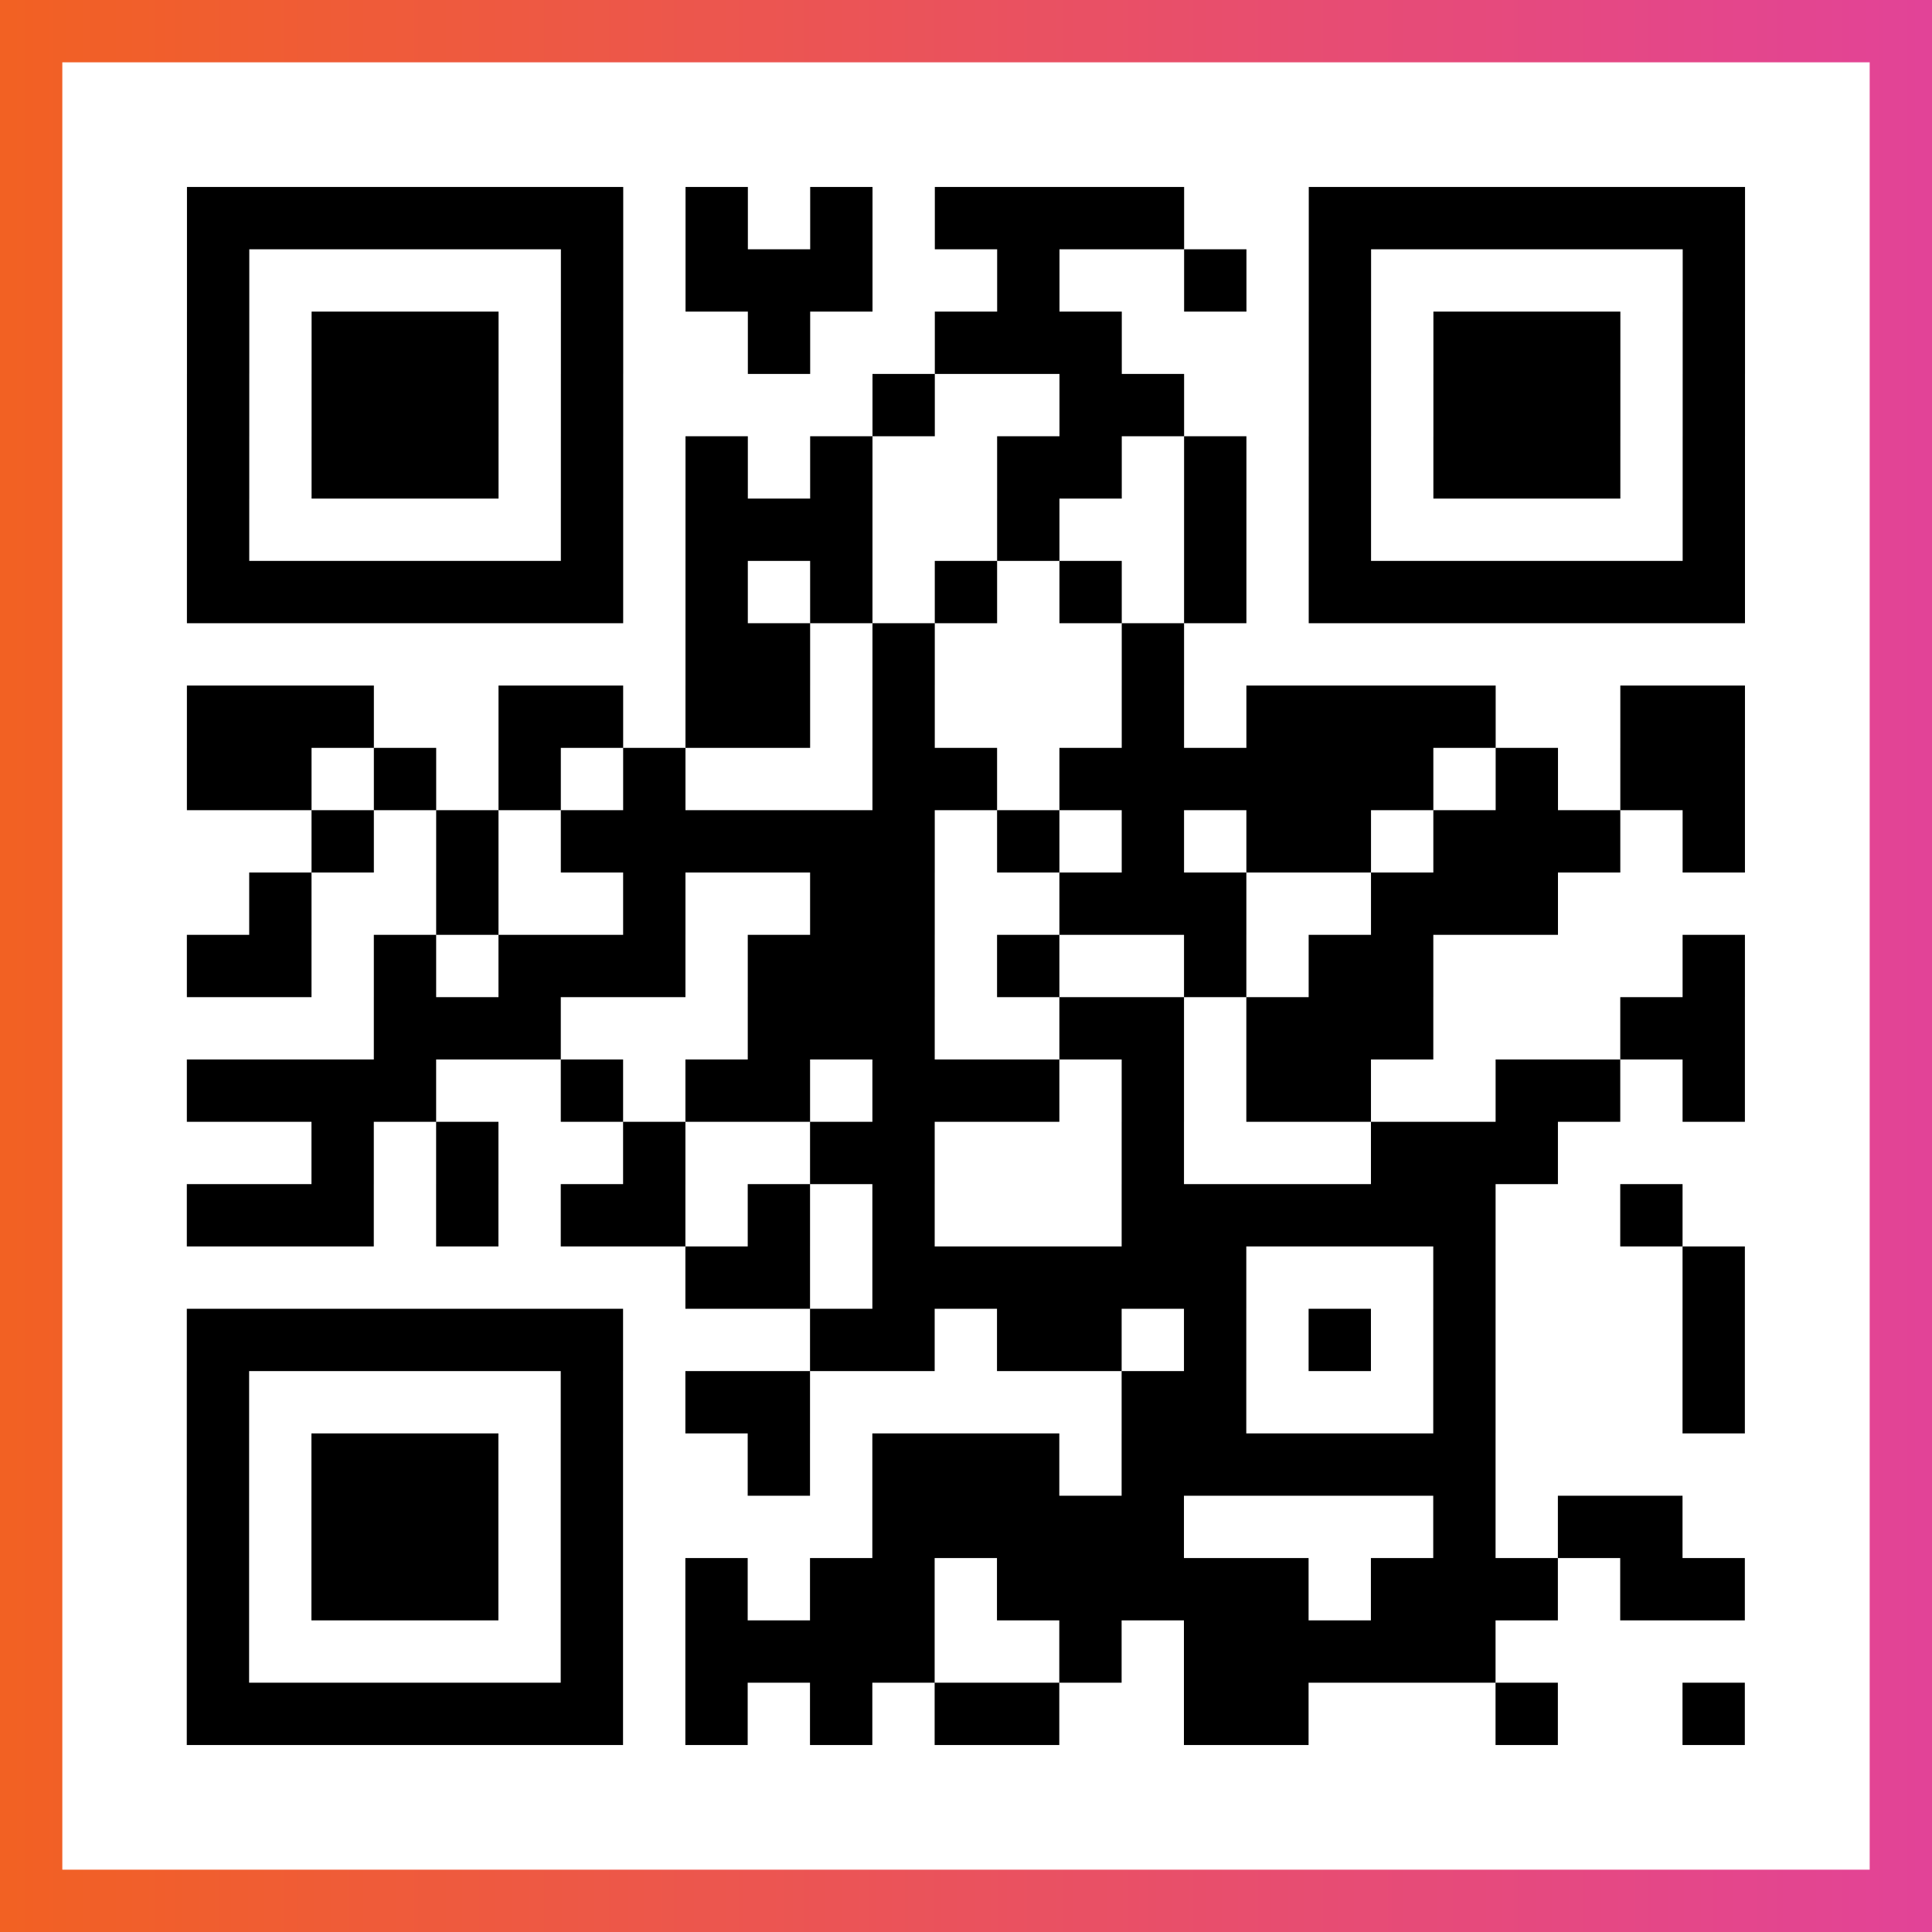 <?xml version="1.0" encoding="UTF-8"?>

<svg xmlns="http://www.w3.org/2000/svg" viewBox="-1 -1 31 31" width="93" height="93">
    <rect x="-1" y="-1" width="31" height="31" fill="#333333" stroke="none"/>
    <defs>
      <linearGradient id="primary">
        <stop class="start" offset="0%" stop-color="#f26122"/>
        <stop class="stop" offset="100%" stop-color="#e24398"/>
      </linearGradient>
    </defs>
    <rect x="-1" y="-1" width="31" height="31" fill="url(#primary)"/>
    <rect x="0" y="0" width="29" height="29" fill="#fff"/>
    <path stroke="#000" d="M2 2.5h7m1 0h1m1 0h1m1 0h4m2 0h7m-25 1h1m5 0h1m1 0h3m2 0h1m2 0h1m1 0h1m5 0h1m-25 1h1m1 0h3m1 0h1m2 0h1m2 0h3m3 0h1m1 0h3m1 0h1m-25 1h1m1 0h3m1 0h1m4 0h1m2 0h2m2 0h1m1 0h3m1 0h1m-25 1h1m1 0h3m1 0h1m1 0h1m1 0h1m2 0h2m1 0h1m1 0h1m1 0h3m1 0h1m-25 1h1m5 0h1m1 0h3m2 0h1m2 0h1m1 0h1m5 0h1m-25 1h7m1 0h1m1 0h1m1 0h1m1 0h1m1 0h1m1 0h7m-17 1h2m1 0h1m3 0h1m-16 1h3m2 0h2m1 0h2m1 0h1m3 0h1m1 0h4m2 0h2m-25 1h2m1 0h1m1 0h1m1 0h1m3 0h2m1 0h6m1 0h1m1 0h2m-23 1h1m1 0h1m1 0h6m1 0h1m1 0h1m1 0h2m1 0h3m1 0h1m-24 1h1m2 0h1m2 0h1m2 0h2m2 0h3m2 0h3m-22 1h2m1 0h1m1 0h3m1 0h3m1 0h1m2 0h1m1 0h2m4 0h1m-22 1h3m3 0h3m2 0h2m1 0h3m3 0h2m-25 1h4m2 0h1m1 0h2m1 0h3m1 0h1m1 0h2m2 0h2m1 0h1m-23 1h1m1 0h1m2 0h1m2 0h2m3 0h1m3 0h3m-22 1h3m1 0h1m1 0h2m1 0h1m1 0h1m3 0h6m2 0h1m-16 1h2m1 0h6m3 0h1m3 0h1m-25 1h7m3 0h2m1 0h2m1 0h1m1 0h1m1 0h1m3 0h1m-25 1h1m5 0h1m1 0h2m5 0h2m3 0h1m3 0h1m-25 1h1m1 0h3m1 0h1m2 0h1m1 0h3m1 0h6m-21 1h1m1 0h3m1 0h1m4 0h5m4 0h1m1 0h2m-24 1h1m1 0h3m1 0h1m1 0h1m1 0h2m1 0h5m1 0h3m1 0h2m-25 1h1m5 0h1m1 0h4m2 0h1m1 0h5m-21 1h7m1 0h1m1 0h1m1 0h2m2 0h2m3 0h1m2 0h1" />
</svg>
